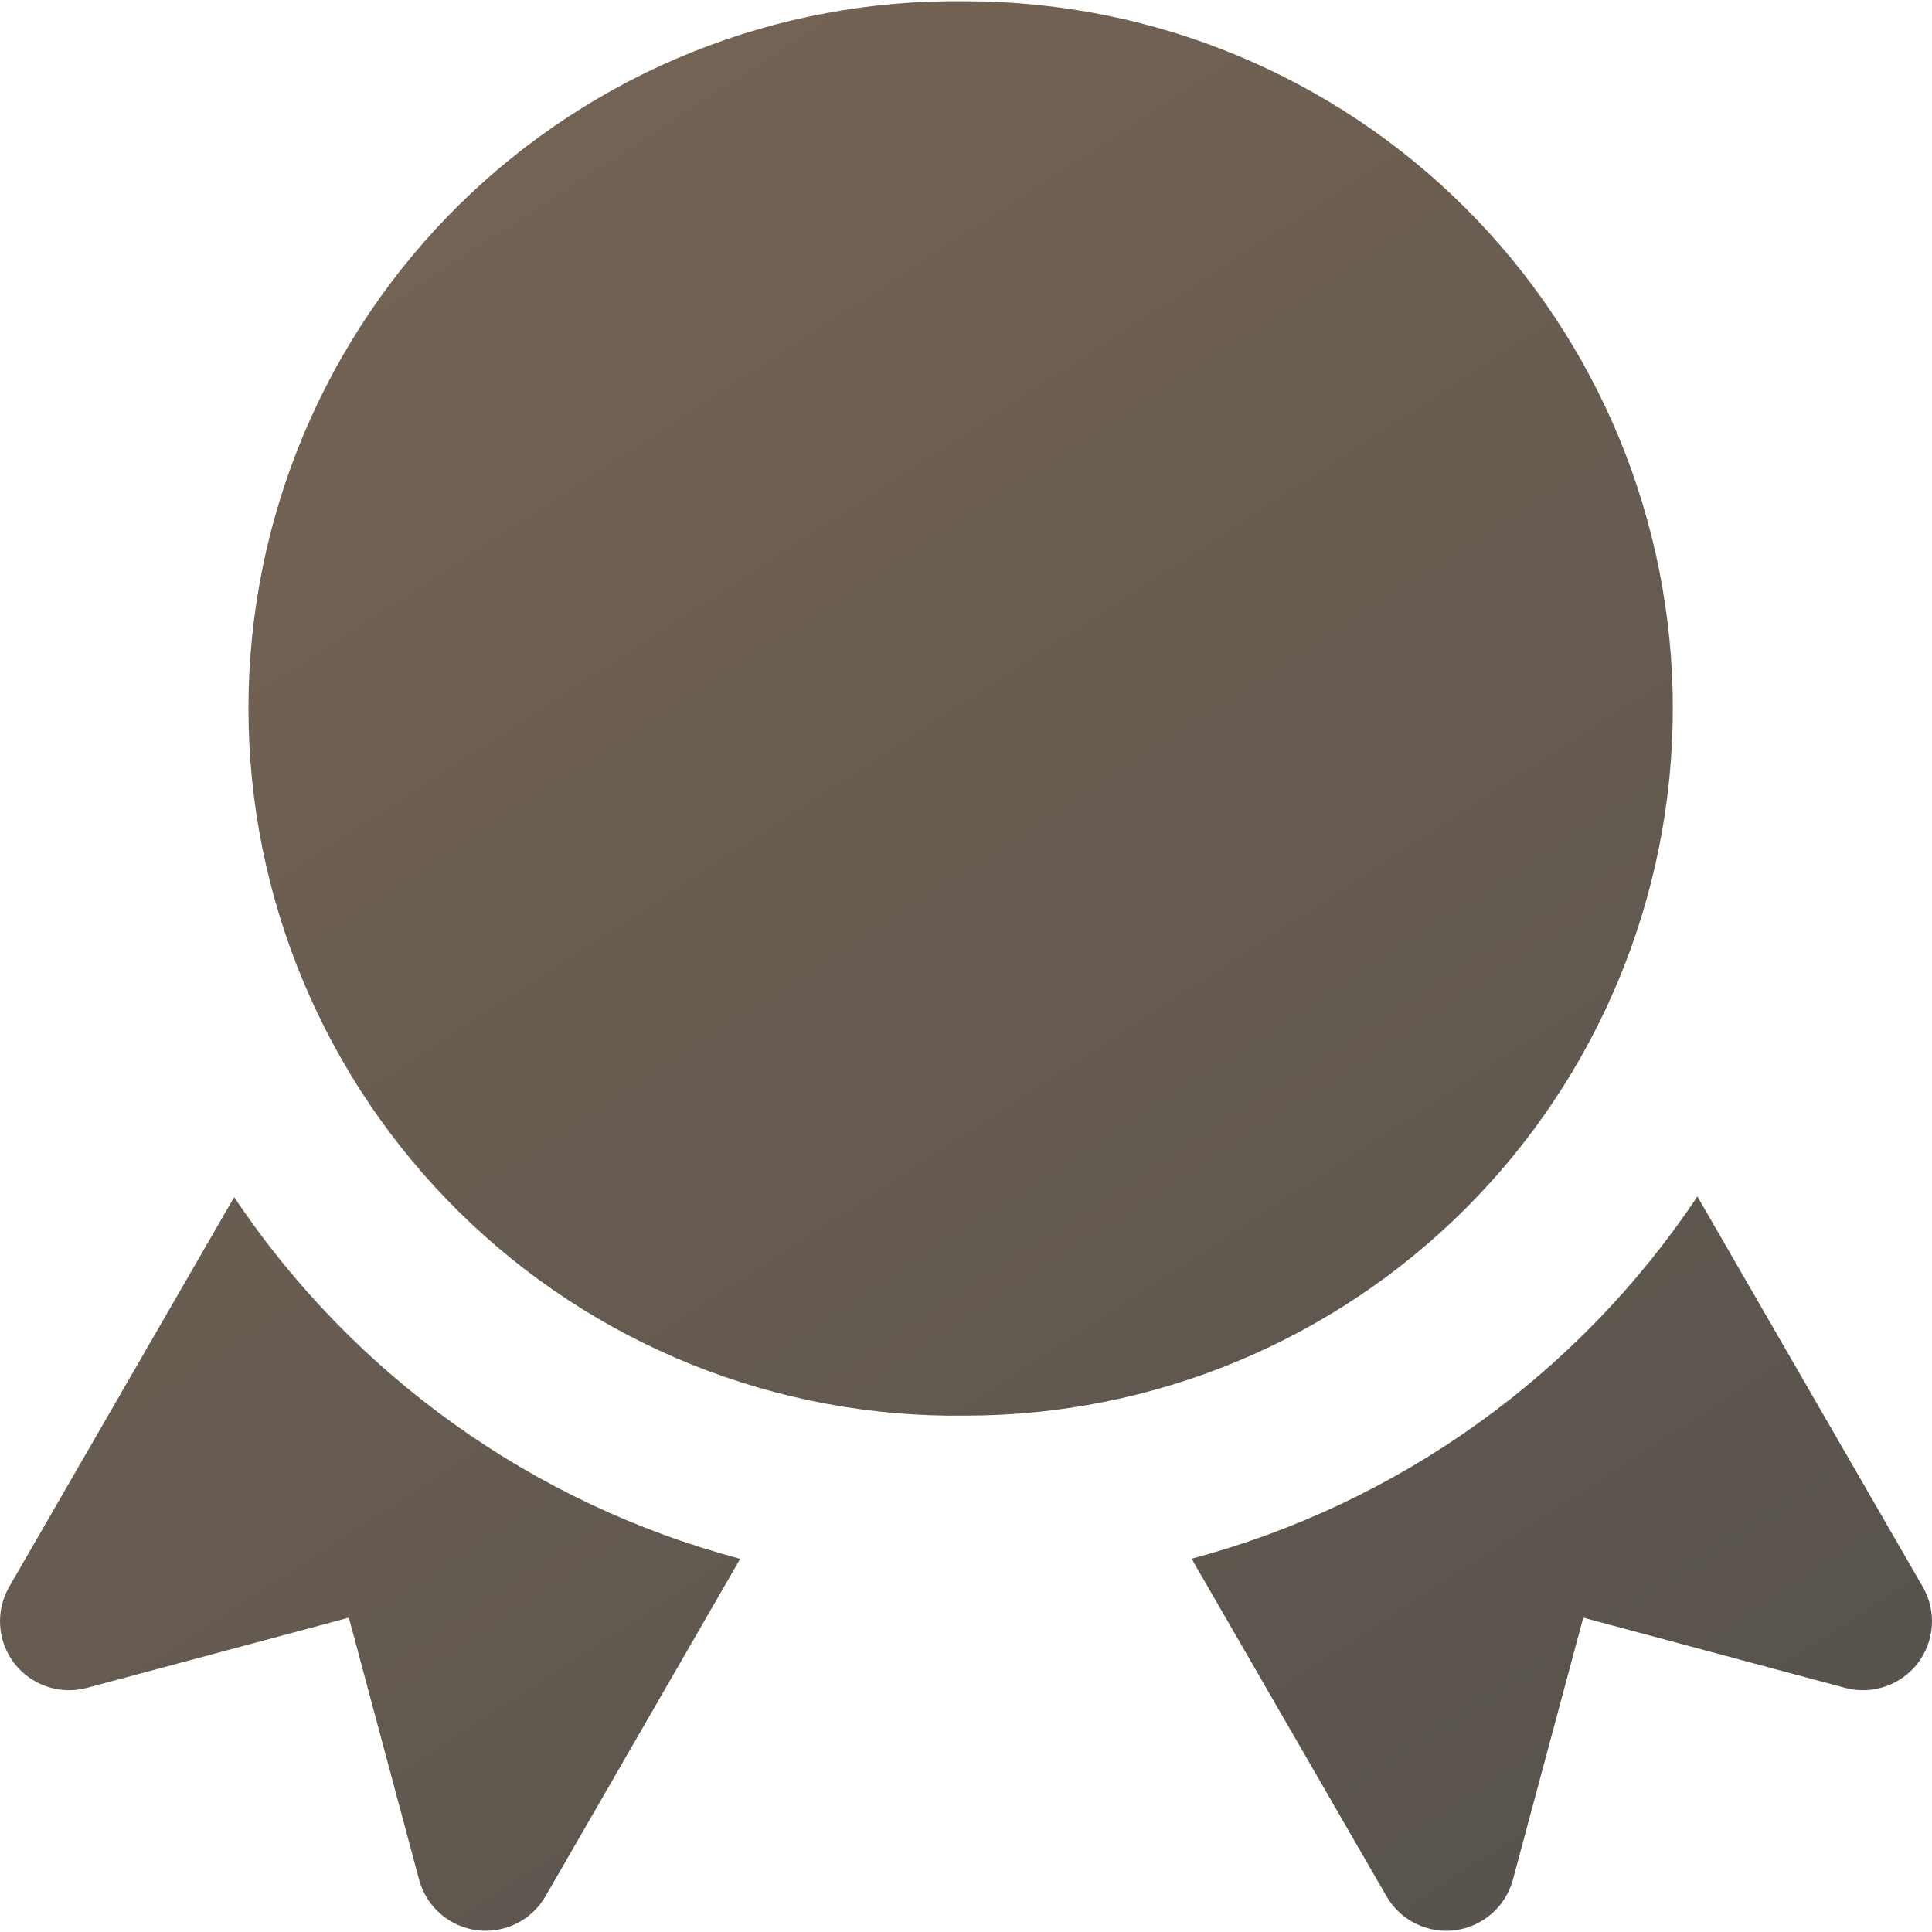 <svg
                width="40"
                height="40"
                viewBox="0 0 40 40"
                fill="none"
                xmlns="http://www.w3.org/2000/svg"
            >
                <g clip-path="url(#clip0_3792_2412)">
                <path
                    fill-rule="evenodd"
                    clip-rule="evenodd"
                    d="M19.991 0.026C18.051 -0.001 16.125 0.357 14.325 1.081C12.525 1.805 10.887 2.879 9.505 4.241C8.124 5.603 7.027 7.227 6.278 9.016C5.529 10.806 5.144 12.727 5.144 14.667C5.144 16.607 5.529 18.528 6.278 20.318C7.027 22.108 8.124 23.731 9.505 25.093C10.887 26.456 12.525 27.53 14.325 28.253C16.125 28.977 18.051 29.336 19.991 29.309C23.875 29.309 27.599 27.766 30.345 25.02C33.091 22.274 34.634 18.549 34.634 14.666C34.634 10.782 33.091 7.058 30.345 4.312C27.599 1.566 23.875 0.026 19.991 0.026ZM35.143 24.772C32.68 28.462 28.957 31.128 24.671 32.272L28.706 39.26C28.847 39.505 29.057 39.702 29.311 39.827C29.564 39.952 29.849 40 30.129 39.963C30.409 39.926 30.672 39.807 30.884 39.621C31.097 39.435 31.249 39.19 31.323 38.917L32.78 33.492L38.203 34.946C38.475 35.019 38.764 35.009 39.031 34.918C39.298 34.827 39.533 34.659 39.705 34.435C39.877 34.211 39.978 33.941 39.997 33.659C40.015 33.377 39.95 33.096 39.808 32.852L35.143 24.772ZM15.325 32.274C11.039 31.135 7.314 28.473 4.848 24.786L0.191 32.852C0.05 33.096 -0.015 33.377 0.003 33.659C0.021 33.941 0.123 34.211 0.295 34.435C0.467 34.659 0.701 34.827 0.968 34.918C1.236 35.009 1.524 35.019 1.797 34.946L7.223 33.492L8.677 38.917C8.75 39.19 8.903 39.435 9.115 39.621C9.328 39.807 9.591 39.926 9.871 39.963C10.151 40 10.436 39.952 10.689 39.827C10.942 39.702 11.153 39.505 11.294 39.26L15.325 32.274Z"
                    fill="url(#paint0_linear_3792_2412)"
                />
                </g>
                <defs>
                <linearGradient
                    id="paint0_linear_3792_2412"
                    x1="40.159"
                    y1="46.414"
                    x2="11.621"
                    y2="2.409"
                    gradientUnits="userSpaceOnUse"
                >
                    <stop stop-color="#514F4B" />
                    <stop offset="1" stop-color="#736354" />
                </linearGradient>
                <clipPath id="clip0_3792_2412">
                    <rect width="40" height="40" fill="white" />
                </clipPath>
                </defs>
            </svg>